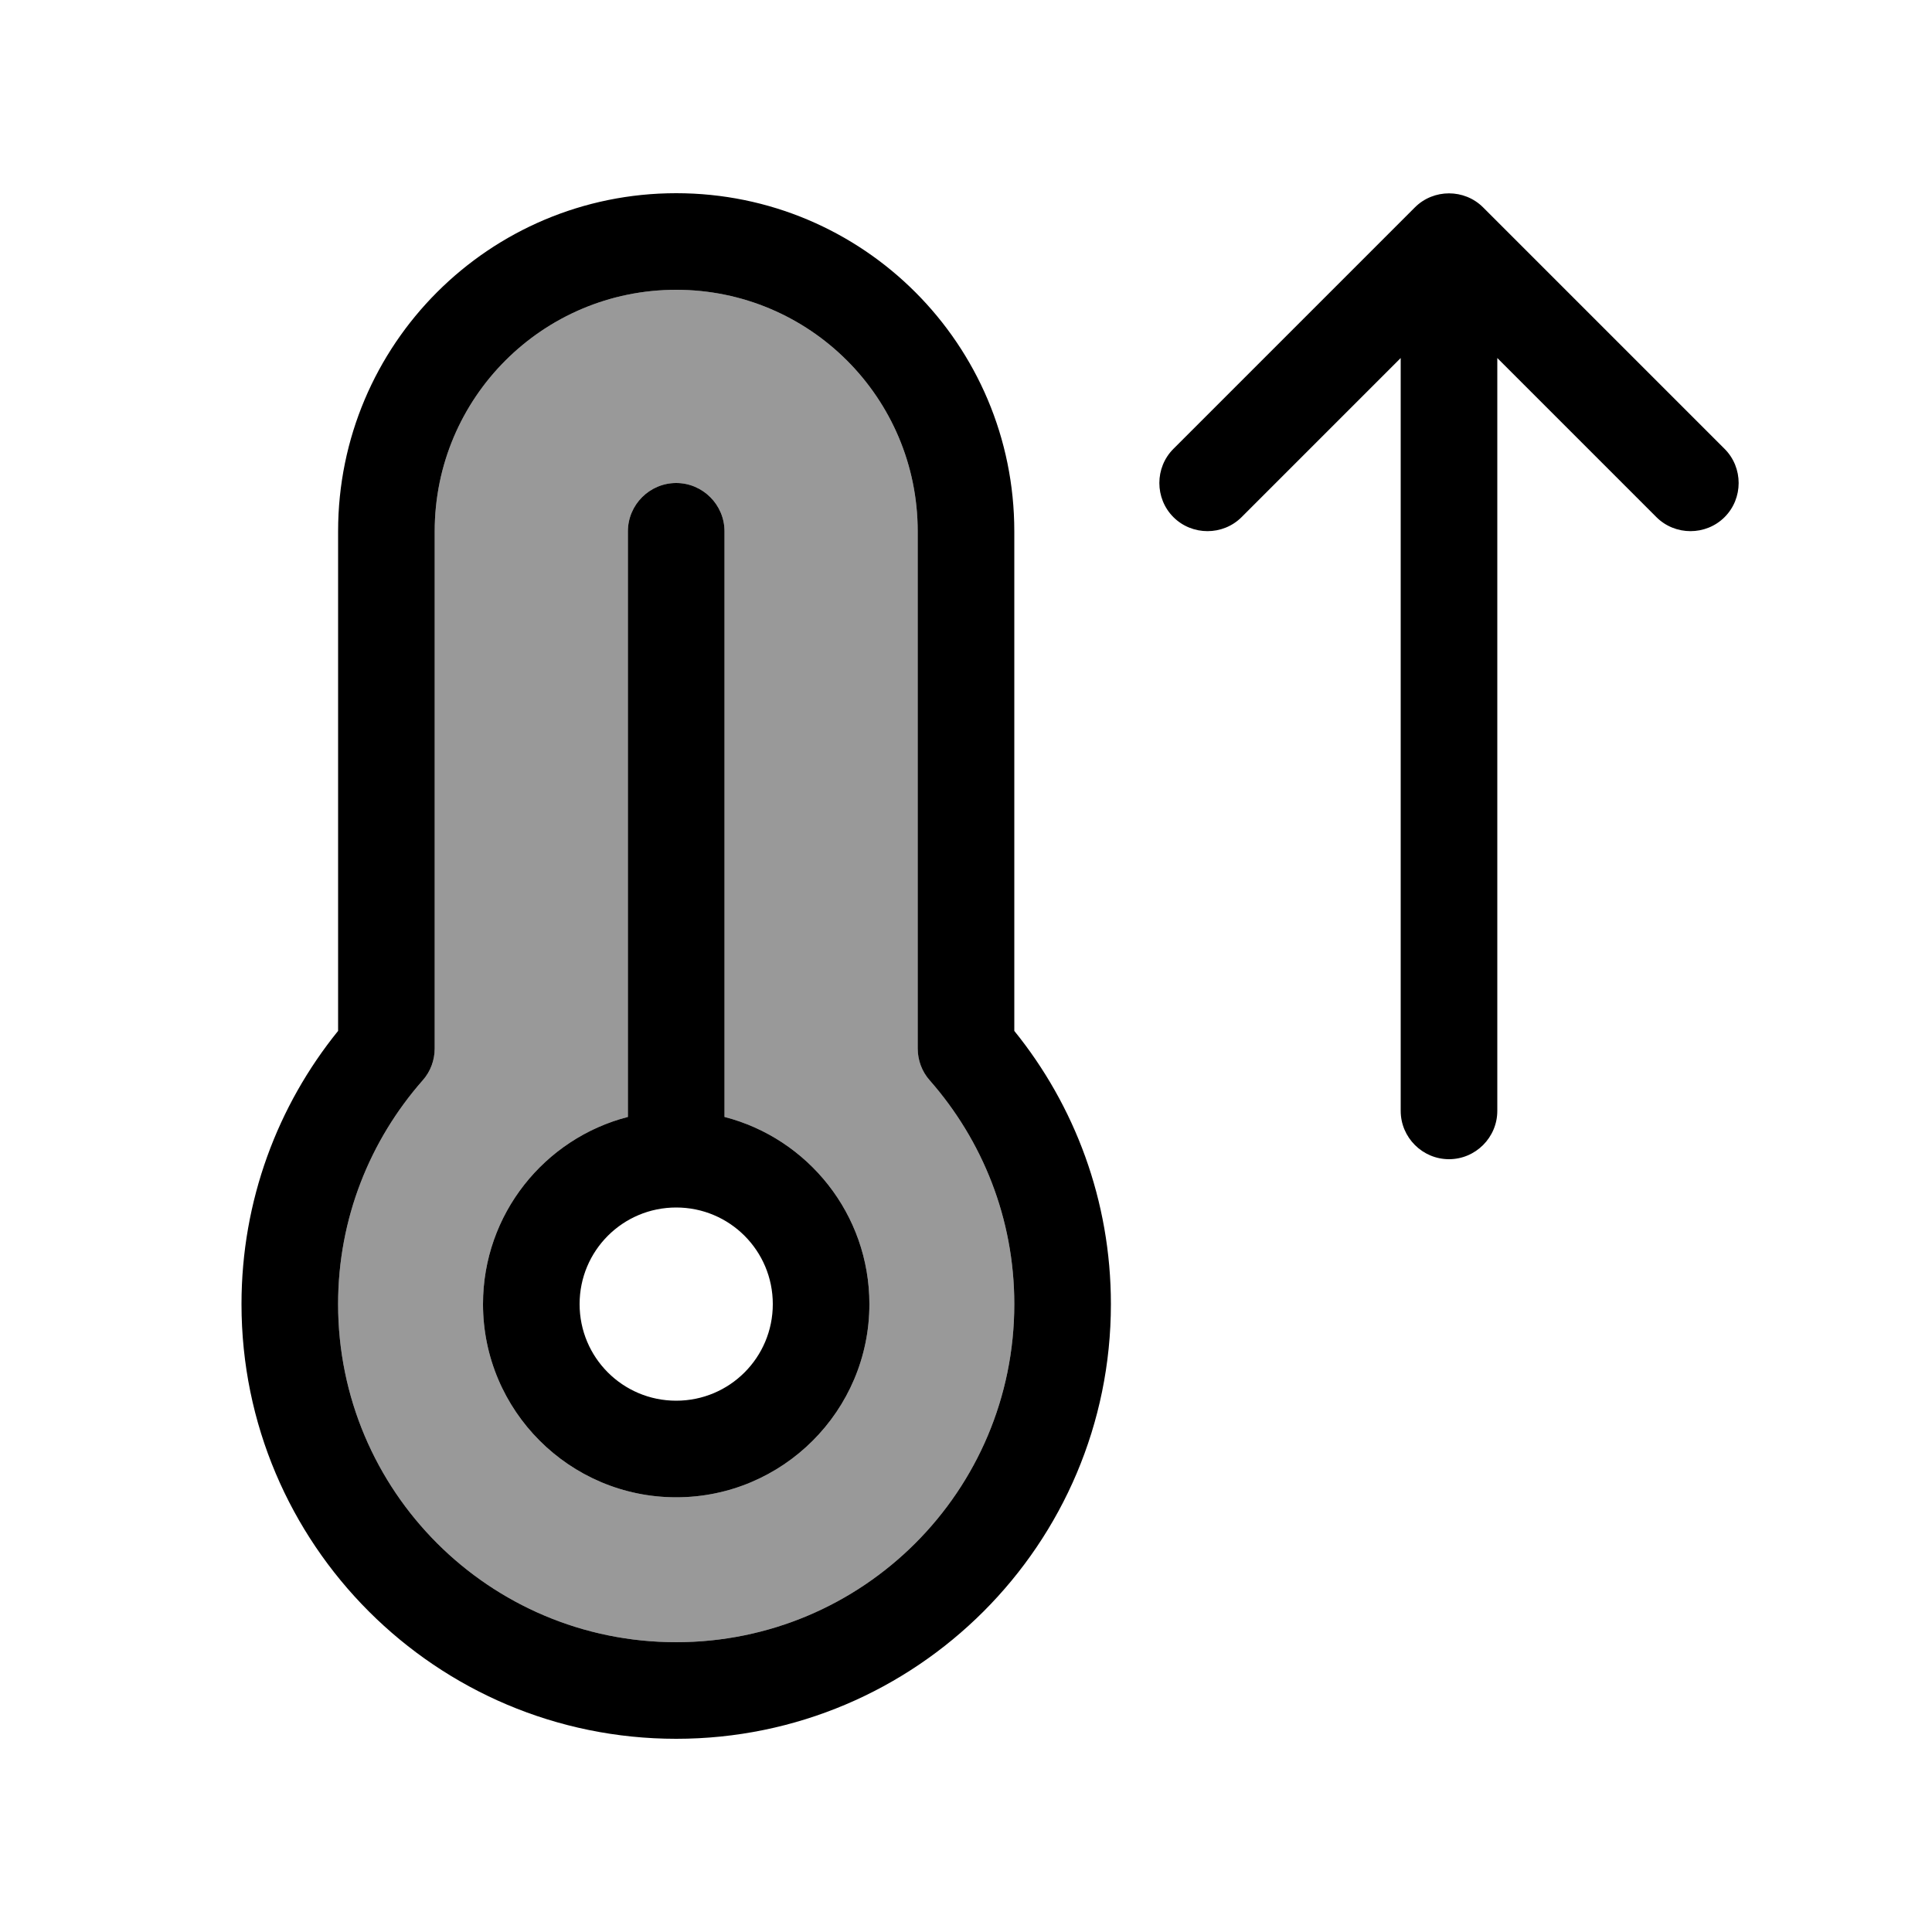 <svg xmlns="http://www.w3.org/2000/svg" viewBox="0 0 640 640"><!--! Font Awesome Pro 7.1.0 by @fontawesome - https://fontawesome.com License - https://fontawesome.com/license (Commercial License) Copyright 2025 Fonticons, Inc. --><path opacity=".4" fill="currentColor" d="M112 432C112 493.9 162.1 544 224 544C285.9 544 336 493.9 336 432C336 403.6 325.4 377.7 308 357.9C305.4 355 304 351.2 304 347.3L304 176C304 131.8 268.2 96 224 96C179.8 96 144 131.8 144 176L144 347.3C144 351.2 142.6 355 140 357.9C122.6 377.7 112 403.6 112 432zM160 432C160 402.2 180.4 377.1 208 370L208 176C208 167.2 215.2 160 224 160C232.8 160 240 167.2 240 176L240 370C267.6 377.1 288 402.2 288 432C288 467.3 259.3 496 224 496C188.7 496 160 467.3 160 432z"/><path fill="currentColor" d="M144 176C144 131.8 179.8 96 224 96C268.2 96 304 131.8 304 176L304 347.3C304 351.2 305.4 355 308 357.9C325.4 377.7 336 403.6 336 432C336 493.9 285.9 544 224 544C162.1 544 112 493.9 112 432C112 403.6 122.6 377.7 140 357.9C142.6 355 144 351.2 144 347.3L144 176zM224 64C162.1 64 112 114.1 112 176L112 341.5C92 366.2 80 397.7 80 432C80 511.5 144.5 576 224 576C303.5 576 368 511.5 368 432C368 397.7 356 366.2 336 341.5L336 176C336 114.1 285.9 64 224 64zM192 432C192 414.3 206.3 400 224 400C241.7 400 256 414.3 256 432C256 449.7 241.7 464 224 464C206.3 464 192 449.7 192 432zM288 432C288 402.2 267.6 377.1 240 370L240 176C240 167.2 232.8 160 224 160C215.2 160 208 167.2 208 176L208 370C180.4 377.1 160 402.2 160 432C160 467.3 188.7 496 224 496C259.3 496 288 467.3 288 432zM468.7 68.7L388.7 148.7C382.5 154.9 382.5 165.1 388.7 171.3C394.9 177.5 405.1 177.5 411.3 171.3L464 118.6L464 368C464 376.8 471.2 384 480 384C488.8 384 496 376.8 496 368L496 118.6L548.7 171.3C554.9 177.5 565.1 177.5 571.3 171.3C577.5 165.1 577.5 154.9 571.3 148.7L491.3 68.7C485.1 62.5 474.9 62.5 468.7 68.7z"/></svg>